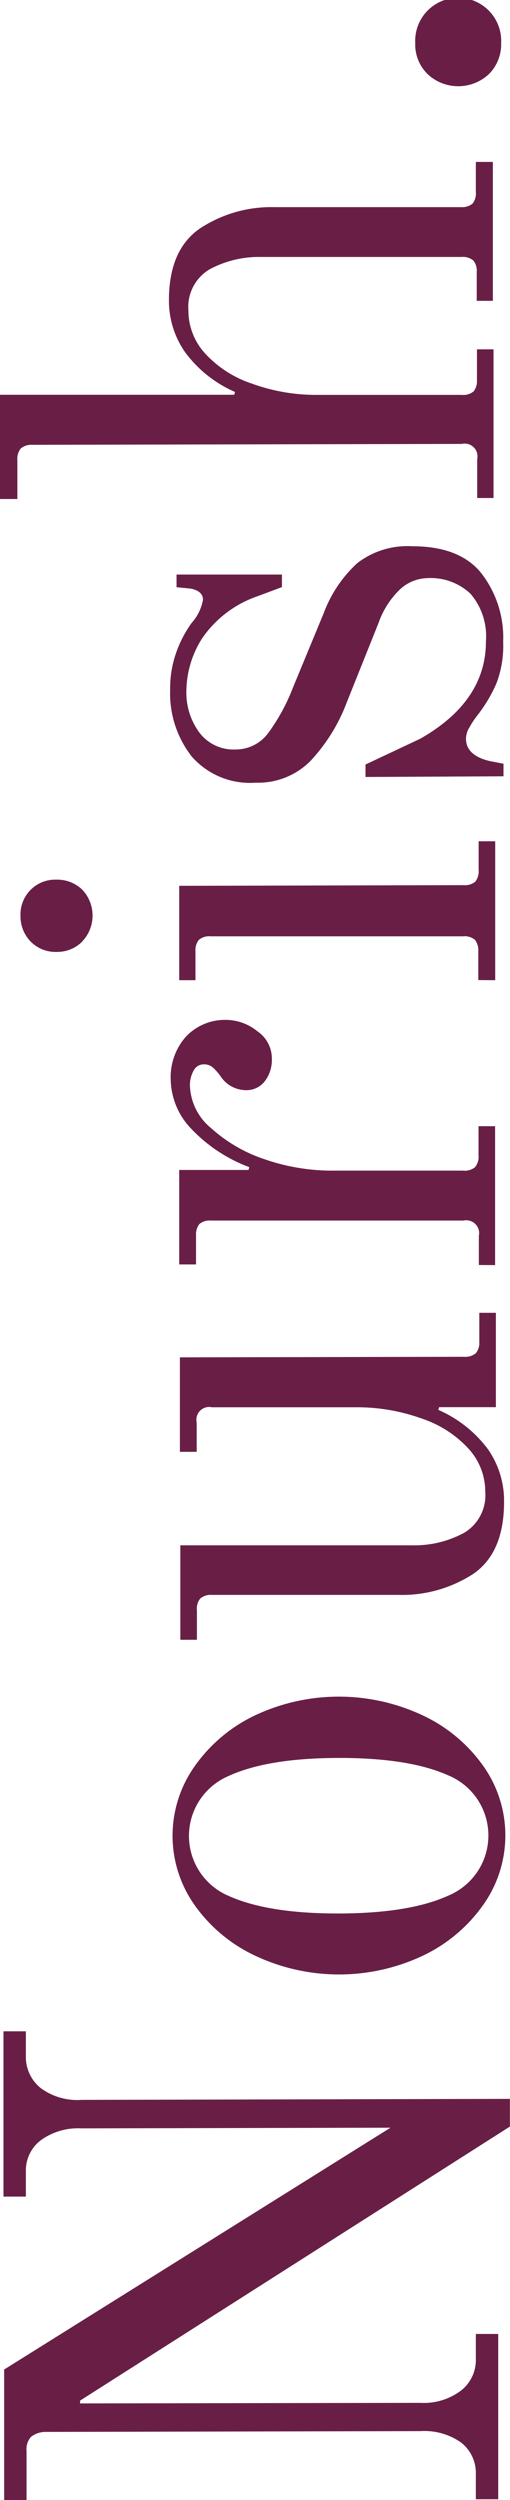 <svg xmlns="http://www.w3.org/2000/svg" viewBox="0 0 45.53 222.79"><defs><style>.cls-1{fill:#691f45;}</style></defs><g id="Layer_2" data-name="Layer 2"><g id="Layer_1-2" data-name="Layer 1"><path class="cls-1" d="M16.15,218.8v.25L46.53,219a5.51,5.51,0,0,0,3.62-1.09,3.45,3.45,0,0,0,1.33-2.82v-2.23h2l0,14.73h-2v-2.22a3.44,3.44,0,0,0-1.34-2.85,5.69,5.69,0,0,0-3.62-1l-33.48.07a2.1,2.1,0,0,0-1.27.44,1.62,1.62,0,0,0-.4,1.24v4.46h-2l0-11.7,34.49-21.55-27.6.06a5.67,5.67,0,0,0-3.62,1.06,3.38,3.38,0,0,0-1.33,2.79v2.23h-2l0-14.73h2v2.22a3.54,3.54,0,0,0,1.34,2.85A5.49,5.49,0,0,0,16.27,192l38.25-.09v2.47Z" transform="translate(-9 -4.87)"/><path class="cls-1" d="M52.1,174.68a13.86,13.86,0,0,1-5.41,4.5,17.58,17.58,0,0,1-14.85,0,13.75,13.75,0,0,1-5.42-4.47,10.7,10.7,0,0,1,0-12.5,13.83,13.83,0,0,1,5.4-4.5,17.6,17.6,0,0,1,14.86,0,13.75,13.75,0,0,1,5.42,4.47,10.7,10.7,0,0,1,0,12.5Zm-3-11.56q-3.49-1.6-9.87-1.59t-9.87,1.63a5.8,5.8,0,0,0,0,10.64q3.51,1.6,9.88,1.59t9.87-1.63a5.8,5.8,0,0,0,0-10.64Z" transform="translate(-9 -4.87)"/><path class="cls-1" d="M51.26,145.12A11.67,11.67,0,0,1,44.58,147l-16.65,0a1.45,1.45,0,0,0-1.05.32,1.42,1.42,0,0,0-.3,1.05V151H25.1l0-8.42,20.67,0a9.34,9.34,0,0,0,4.64-1.1,3.89,3.89,0,0,0,1.91-3.68,5.66,5.66,0,0,0-1.53-3.87,9.92,9.92,0,0,0-4.15-2.65,17,17,0,0,0-5.85-1l-12.87,0a1.14,1.14,0,0,0-1.36,1.37v2.6H25.06l0-8.42,25.37-.05a1.46,1.46,0,0,0,1.05-.32,1.43,1.43,0,0,0,.31-1v-2.6h1.48l0,8.41-5.07,0-.07.24a11,11,0,0,1,4.44,3.52A8,8,0,0,1,54,138.71Q54,143.23,51.26,145.12Z" transform="translate(-9 -4.87)"/><path class="cls-1" d="M51.75,117.6V115a1.15,1.15,0,0,0-1.37-1.36l-22.53,0a1.45,1.45,0,0,0-1.05.31,1.5,1.5,0,0,0-.3,1v2.6H25l0-8.42h6.19l.06-.25a13.76,13.76,0,0,1-5.12-3.36,6.48,6.48,0,0,1-1.89-4.42,5.44,5.44,0,0,1,1.35-3.84,4.79,4.79,0,0,1,3.71-1.5,4.47,4.47,0,0,1,2.66,1,2.93,2.93,0,0,1,1.31,2.45,3.12,3.12,0,0,1-.62,2,2.06,2.06,0,0,1-1.73.81,2.73,2.73,0,0,1-2.23-1.24A4.57,4.57,0,0,0,28,100a1.14,1.14,0,0,0-.81-.28,1,1,0,0,0-.89.53,2.65,2.65,0,0,0-.34,1.46,5.12,5.12,0,0,0,1.87,3.68,13.47,13.47,0,0,0,4.83,2.8,18.45,18.45,0,0,0,6.19,1l11.51,0a1.42,1.42,0,0,0,1.05-.31,1.45,1.45,0,0,0,.31-1.05v-2.6h1.48l0,12.38Z" transform="translate(-9 -4.87)"/><path class="cls-1" d="M16.35,88.77a3.15,3.15,0,0,1-2.29.93,3.11,3.11,0,0,1-2.32-.92,3.21,3.21,0,0,1-.91-2.29,3.1,3.1,0,0,1,3.22-3.23,3.21,3.21,0,0,1,2.29.89,3.35,3.35,0,0,1,0,4.62ZM51.7,92.21v-2.6a1.5,1.5,0,0,0-.31-1,1.46,1.46,0,0,0-1.06-.3l-22.52,0a1.42,1.42,0,0,0-1.05.31,1.43,1.43,0,0,0-.31,1v2.6H25l0-8.41,25.37-.06a1.46,1.46,0,0,0,1.06-.31,1.51,1.51,0,0,0,.3-1.06V79.84h1.48l0,12.38Z" transform="translate(-9 -4.87)"/><path class="cls-1" d="M41.63,74.11V73l4.89-2.3q5.87-3.34,5.86-8.68A5.8,5.8,0,0,0,51,57.78a5.16,5.16,0,0,0-3.81-1.39,3.7,3.7,0,0,0-2.57,1.09,7.66,7.66,0,0,0-1.82,2.89l-2.83,7.06a15.74,15.74,0,0,1-3.27,5.27,6.59,6.59,0,0,1-4.88,1.92,6.91,6.91,0,0,1-5.7-2.33,9.1,9.1,0,0,1-1.93-5.94A9.46,9.46,0,0,1,24.74,63a10.27,10.27,0,0,1,1.38-2.63,4.19,4.19,0,0,0,1-2.05c0-.53-.38-.86-1.12-1l-1.24-.12V56.07l9.41,0v1.12L32,58a9.88,9.88,0,0,0-4.95,3.75,8.86,8.86,0,0,0-1.41,4.62,6,6,0,0,0,1.15,3.77A3.81,3.81,0,0,0,30,71.66a3.6,3.6,0,0,0,2.94-1.46,17.31,17.31,0,0,0,2.19-4l2.77-6.69a11.49,11.49,0,0,1,3-4.46,7.34,7.34,0,0,1,4.92-1.5c2.76,0,4.8.77,6.1,2.34a9.34,9.34,0,0,1,2,6.18,9.32,9.32,0,0,1-.61,3.72,13.07,13.07,0,0,1-1.66,2.79,7.93,7.93,0,0,0-.74,1.11,2,2,0,0,0-.31,1c0,1,.71,1.67,2.11,2l1.24.24v1.12Z" transform="translate(-9 -4.87)"/><path class="cls-1" d="M51.6,49.25V45.79a1.14,1.14,0,0,0-1.37-1.36l-38.37.08a1.49,1.49,0,0,0-1,.32,1.46,1.46,0,0,0-.31,1.05v3.46H9l0-9.29,20.91,0,.07-.25a11,11,0,0,1-4.44-3.52,8,8,0,0,1-1.46-4.64q0-4.51,2.77-6.41a11.59,11.59,0,0,1,6.68-1.9l16.65,0a1.45,1.45,0,0,0,1-.31,1.45,1.45,0,0,0,.3-1.05V19.3H53l0,12.38H51.56v-2.6a1.42,1.42,0,0,0-.31-1,1.45,1.45,0,0,0-1.05-.31l-17.83,0a9.34,9.34,0,0,0-4.64,1.09,3.9,3.9,0,0,0-1.91,3.69,5.65,5.65,0,0,0,1.53,3.86,9.89,9.89,0,0,0,4.15,2.65,16.78,16.78,0,0,0,5.85,1l12.87,0a1.46,1.46,0,0,0,1.06-.31,1.5,1.5,0,0,0,.3-1V36h1.48l0,13.25Z" transform="translate(-9 -4.87)"/><path class="cls-1" d="M52.66,11.46a4,4,0,0,1-5.5,0,3.68,3.68,0,0,1-1.09-2.75,3.84,3.84,0,1,1,7.67,0A3.74,3.74,0,0,1,52.66,11.46Z" transform="translate(-9 -4.87)"/></g></g></svg>